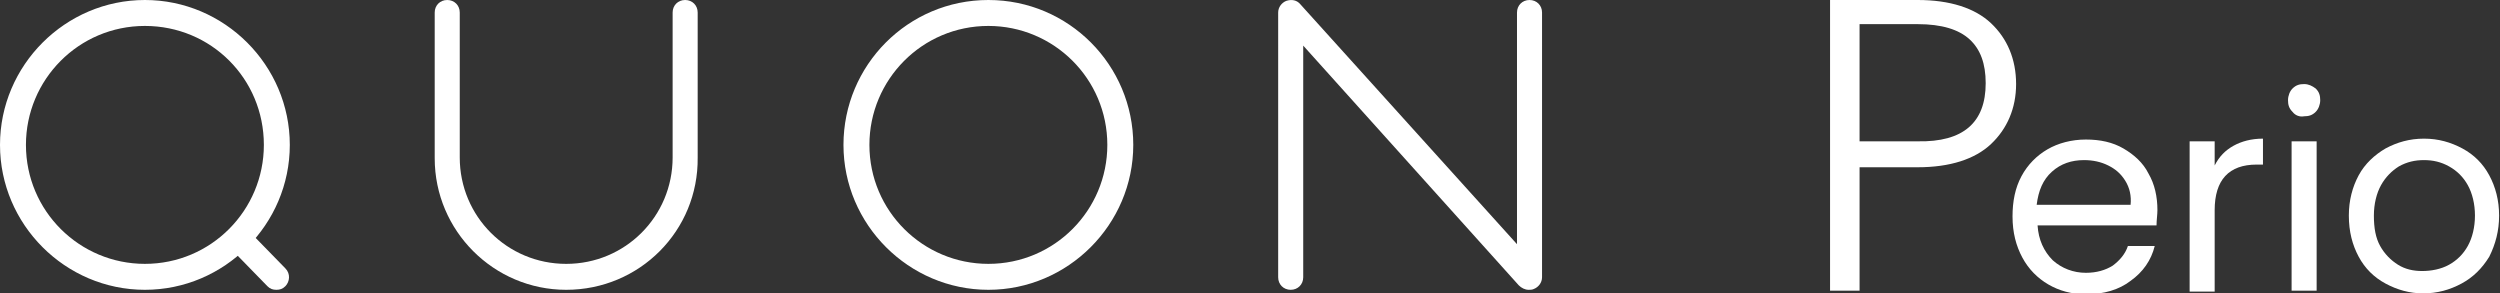<?xml version="1.0" encoding="utf-8"?>
<!-- Generator: Adobe Illustrator 26.0.3, SVG Export Plug-In . SVG Version: 6.00 Build 0)  -->
<svg version="1.1" id="レイヤー_1" xmlns="http://www.w3.org/2000/svg" xmlns:xlink="http://www.w3.org/1999/xlink" x="0px"
	 y="0px" width="279.5px" height="32.8px" viewBox="0 0 279.5 32.8" style="enable-background:new 0 0 279.5 32.8;"
	 xml:space="preserve">
<rect x="0" y="0" width="279.5" height="32.8" fill="#333333" stroke="none"/>
<style type="text/css">
	.st0{fill:#FFFFFF;}
</style>
<g>
	<path class="st0" d="M170.9,32.4c-0.4,0-0.8-0.2-1.1-0.5L145.7,5.1V31c0,0.8-0.6,1.4-1.4,1.4s-1.4-0.6-1.4-1.4V1.4
		c0-0.6,0.4-1.1,0.9-1.3c0.6-0.2,1.2-0.1,1.6,0.4l24.2,26.8V1.4c0-0.8,0.6-1.4,1.4-1.4s1.4,0.6,1.4,1.4V31c0,0.6-0.4,1.1-0.9,1.3
		C171.3,32.4,171.1,32.4,170.9,32.4z"/>
	<g>
		<path class="st0" d="M16.2,32.4C7.3,32.4,0,25.1,0,16.2S7.3,0,16.2,0s16.2,7.3,16.2,16.2S25.1,32.4,16.2,32.4z M16.2,2.9
			c-7.4,0-13.3,6-13.3,13.3c0,7.4,6,13.3,13.3,13.3c7.4,0,13.3-6,13.3-13.3C29.5,8.8,23.6,2.9,16.2,2.9z"/>
		<path class="st0" d="M30.9,32.4c-0.4,0-0.7-0.1-1-0.4l-4-4.1c-0.6-0.6-0.5-1.5,0-2c0.6-0.6,1.5-0.5,2,0l4,4.1c0.6,0.6,0.5,1.5,0,2
			C31.6,32.3,31.3,32.4,30.9,32.4z"/>
	</g>
	<path class="st0" d="M63.3,32.4c-8.1,0-14.7-6.6-14.7-14.7V1.4C48.6,0.6,49.2,0,50,0s1.4,0.6,1.4,1.4v16.2
		c0,6.6,5.3,11.9,11.9,11.9s11.9-5.3,11.9-11.9V1.4c0-0.8,0.6-1.4,1.4-1.4S78,0.6,78,1.4v16.2C78.1,25.8,71.5,32.4,63.3,32.4z"/>
	<path class="st0" d="M110.5,32.4c-8.9,0-16.2-7.3-16.2-16.2S101.5,0,110.5,0s16.2,7.3,16.2,16.2S119.4,32.4,110.5,32.4z M110.5,2.9
		c-7.4,0-13.3,6-13.3,13.3c0,7.4,6,13.3,13.3,13.3c7.4,0,13.3-6,13.3-13.3C123.8,8.8,117.8,2.9,110.5,2.9z"/>
	<g>
		<g>
			<path class="st0" d="M222.6,16.1c-1.8,1.7-4.6,2.6-8.2,2.6h-6.5v13.8h-3.3V0h9.8c3.6,0,6.4,0.9,8.2,2.6s2.8,4,2.8,6.8
				C225.4,12.1,224.4,14.4,222.6,16.1z M222,9.3c0-2.2-0.6-3.8-1.8-4.9s-3.1-1.7-5.8-1.7h-6.5v13.1h6.5C219.5,15.9,222,13.7,222,9.3
				z"/>
			<path class="st0" d="M241.1,25.2h-13.3c0.1,1.6,0.7,2.9,1.7,3.9c1,0.9,2.3,1.4,3.7,1.4c1.2,0,2.2-0.3,3-0.8
				c0.8-0.6,1.4-1.3,1.7-2.2h3c-0.4,1.6-1.3,2.9-2.7,3.9c-1.3,1-3,1.5-5,1.5c-1.6,0-3-0.4-4.2-1.1c-1.2-0.7-2.2-1.7-2.9-3
				S225,26,225,24.2c0-1.7,0.3-3.2,1-4.5s1.7-2.3,2.9-3c1.2-0.7,2.7-1.1,4.3-1.1s3,0.3,4.2,1c1.2,0.7,2.2,1.6,2.8,2.8
				c0.7,1.2,1,2.6,1,4.1C241.2,24,241.1,24.6,241.1,25.2z M237.6,20.2c-0.5-0.8-1.1-1.3-1.9-1.7c-0.8-0.4-1.7-0.6-2.7-0.6
				c-1.4,0-2.6,0.4-3.6,1.3s-1.5,2.1-1.7,3.7h10.5C238.3,21.9,238.1,21,237.6,20.2z"/>
			<path class="st0" d="M249.7,16.3c0.9-0.5,2-0.8,3.3-0.8v2.9h-0.7c-3.1,0-4.7,1.7-4.7,5.1v9.1h-2.8V15.8h2.8v2.7
				C248.1,17.5,248.8,16.8,249.7,16.3z"/>
			<path class="st0" d="M256.3,12.5c-0.4-0.4-0.5-0.8-0.5-1.3s0.2-1,0.5-1.3c0.4-0.4,0.8-0.5,1.3-0.5s0.9,0.2,1.3,0.5
				c0.4,0.4,0.5,0.8,0.5,1.3s-0.2,1-0.5,1.3c-0.4,0.4-0.8,0.5-1.3,0.5C257.1,13.1,256.6,12.9,256.3,12.5z M259,15.8v16.7h-2.8V15.8
				H259z"/>
			<path class="st0" d="M266.7,31.7c-1.3-0.7-2.3-1.7-3-3s-1.1-2.8-1.1-4.6c0-1.7,0.4-3.2,1.1-4.5s1.8-2.3,3-3
				c1.3-0.7,2.7-1.1,4.3-1.1s3,0.4,4.3,1.1c1.3,0.7,2.3,1.7,3,3s1.1,2.8,1.1,4.5s-0.4,3.2-1.1,4.6c-0.8,1.3-1.8,2.3-3.1,3
				c-1.3,0.7-2.7,1.1-4.3,1.1C269.4,32.8,268,32.4,266.7,31.7z M273.8,29.6c0.9-0.5,1.6-1.2,2.1-2.1s0.8-2.1,0.8-3.4
				s-0.3-2.5-0.8-3.4s-1.2-1.6-2.1-2.1s-1.8-0.7-2.8-0.7s-1.9,0.2-2.8,0.7c-0.8,0.5-1.5,1.2-2,2.1s-0.8,2.1-0.8,3.4
				c0,1.4,0.2,2.5,0.7,3.4s1.2,1.6,2,2.1s1.7,0.7,2.7,0.7S272.9,30.1,273.8,29.6z"/>
		</g>
	</g>
</g>
</svg>
